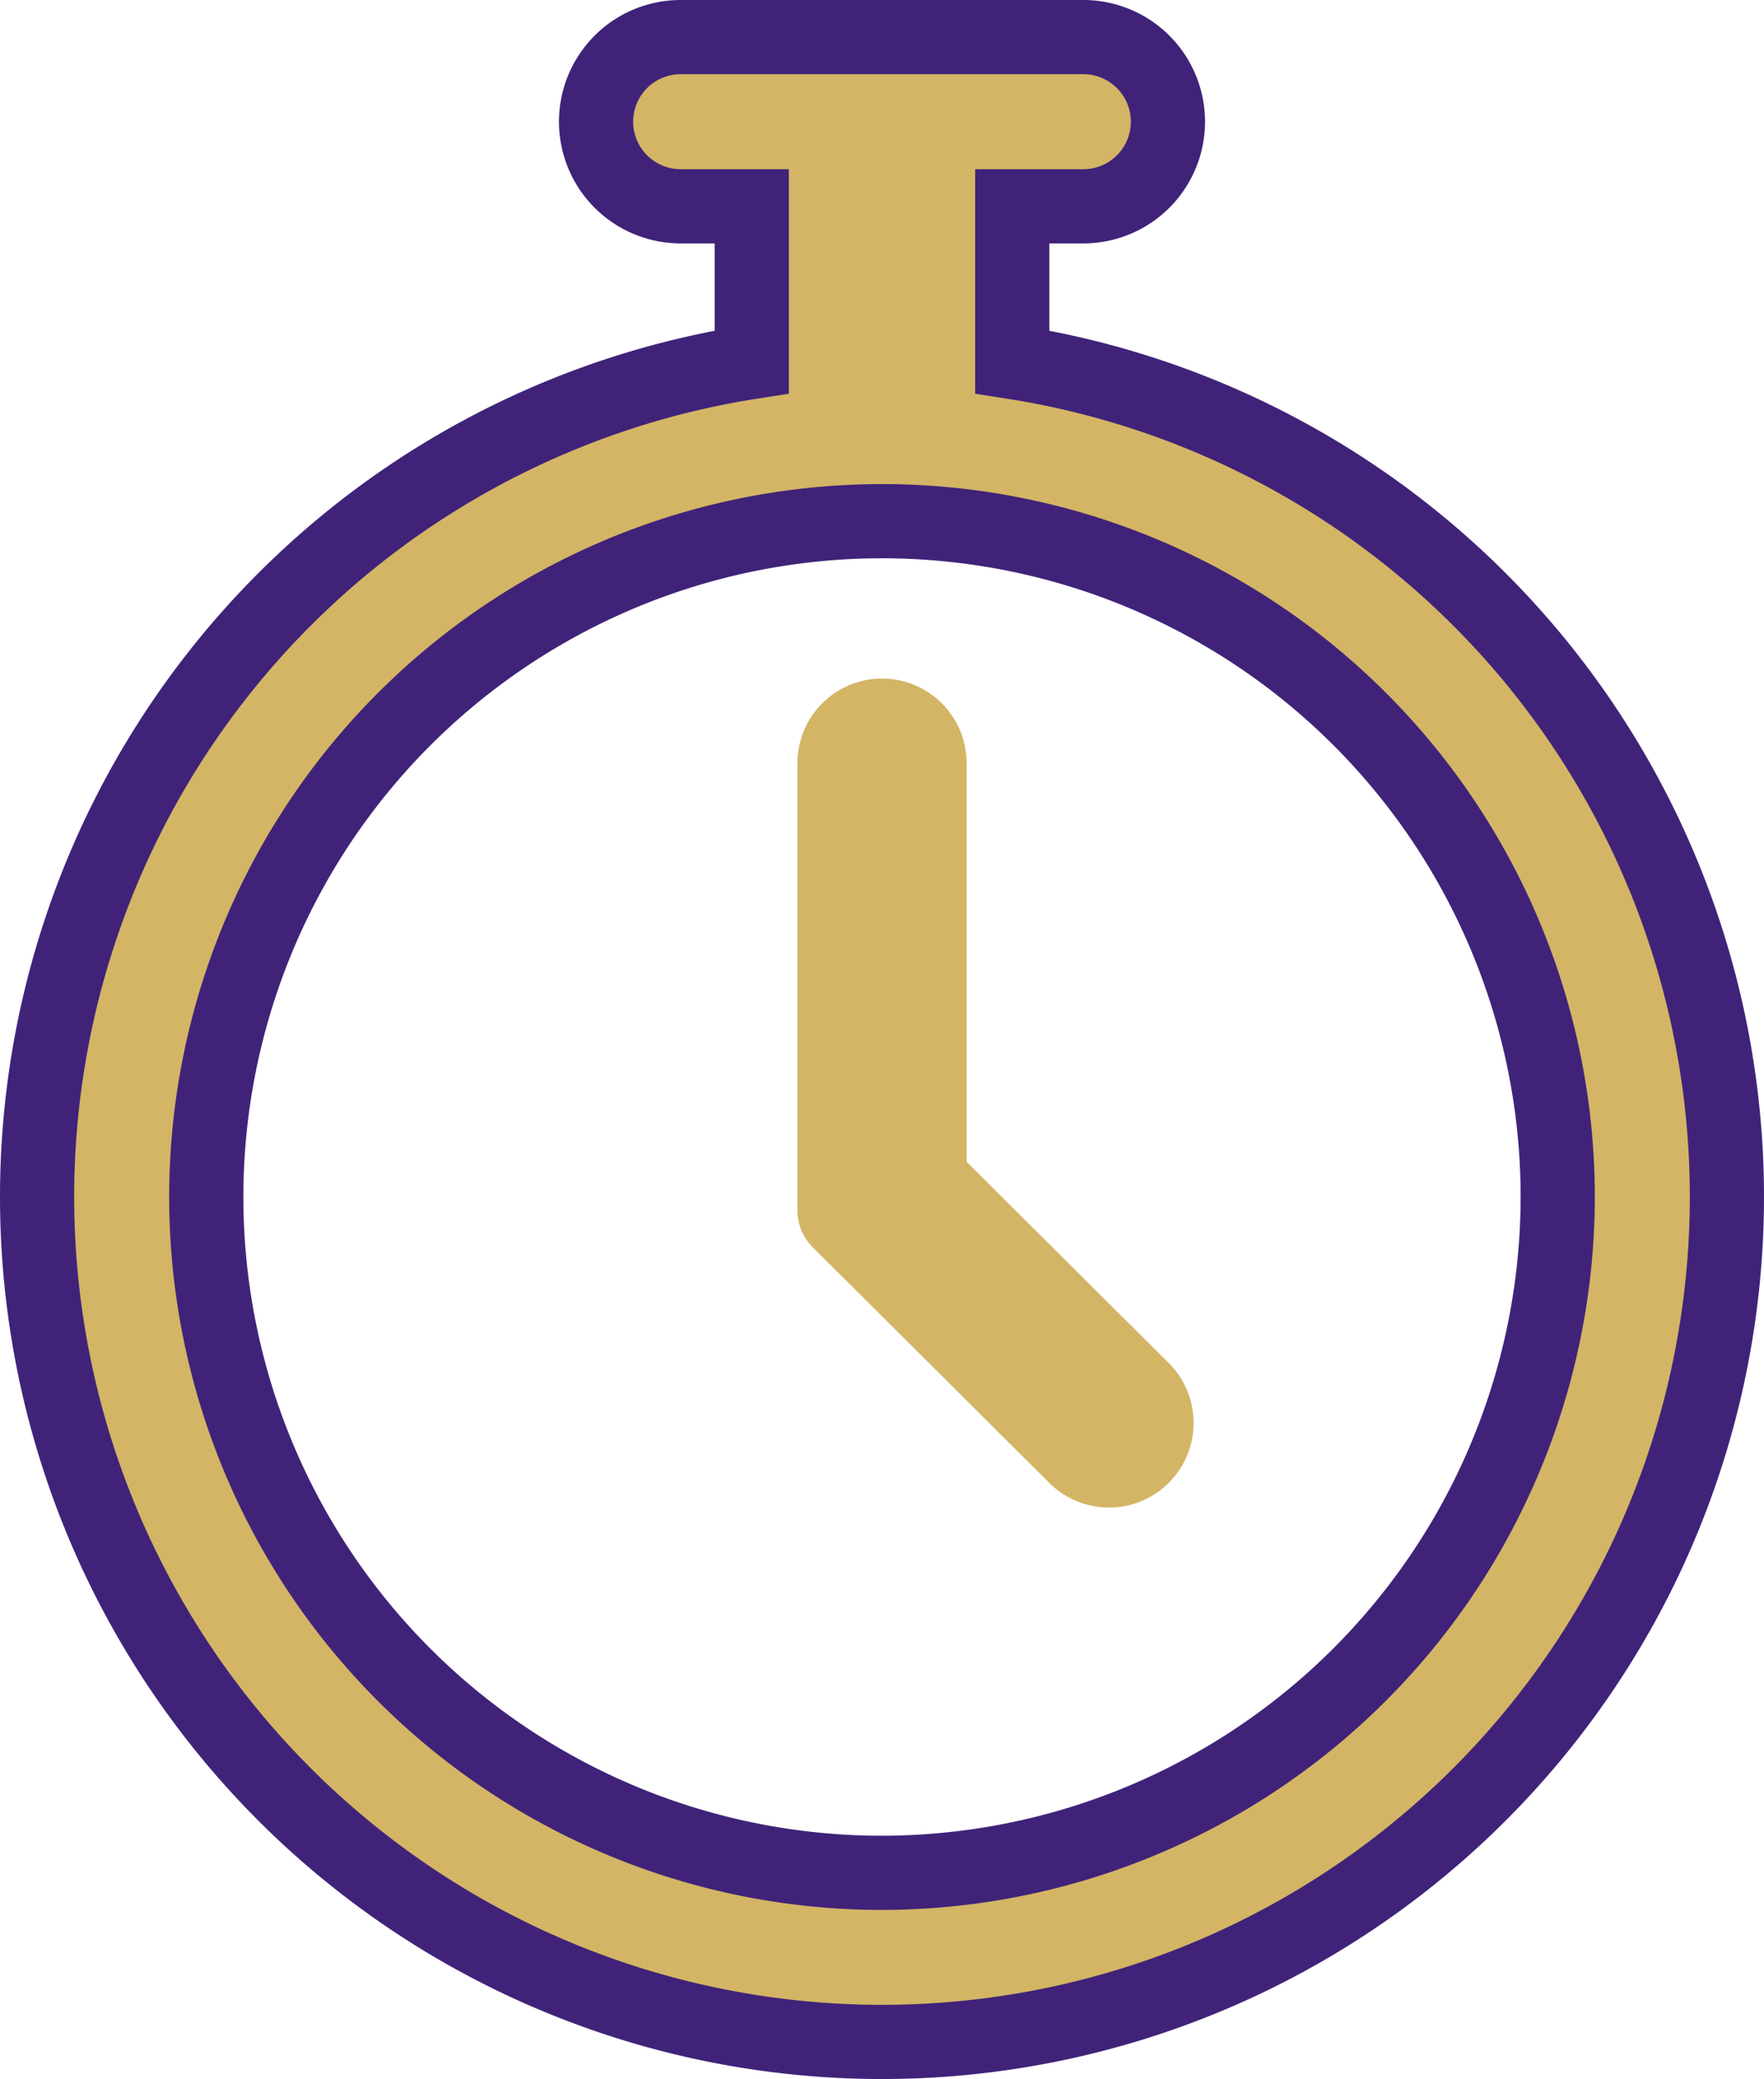 <svg xmlns="http://www.w3.org/2000/svg" width="35.668" height="42.033" viewBox="0 0 35.668 42.033"><defs><style>.a,.b{fill:#d3b565;}.a{stroke:#402379;stroke-width:1.5px;}</style></defs><g transform="translate(-22.51 0.75)"><path class="a" d="M42.978,6.568V3.421h1.437a1.71,1.71,0,1,0,0-3.421H36.273a1.71,1.71,0,0,0,0,3.421H37.71V6.568a17.084,17.084,0,1,0,5.268,0ZM40.344,37.113A13.663,13.663,0,1,1,54.007,23.449,13.679,13.679,0,0,1,40.344,37.113Z"/><path class="b" d="M139.035,104.559V96.5a1.71,1.71,0,1,0-3.421,0v9.045a1.046,1.046,0,0,0,.308.741l4.785,4.765a1.71,1.71,0,0,0,2.414-2.424Z" transform="translate(-96.98 -81.821)"/></g></svg>